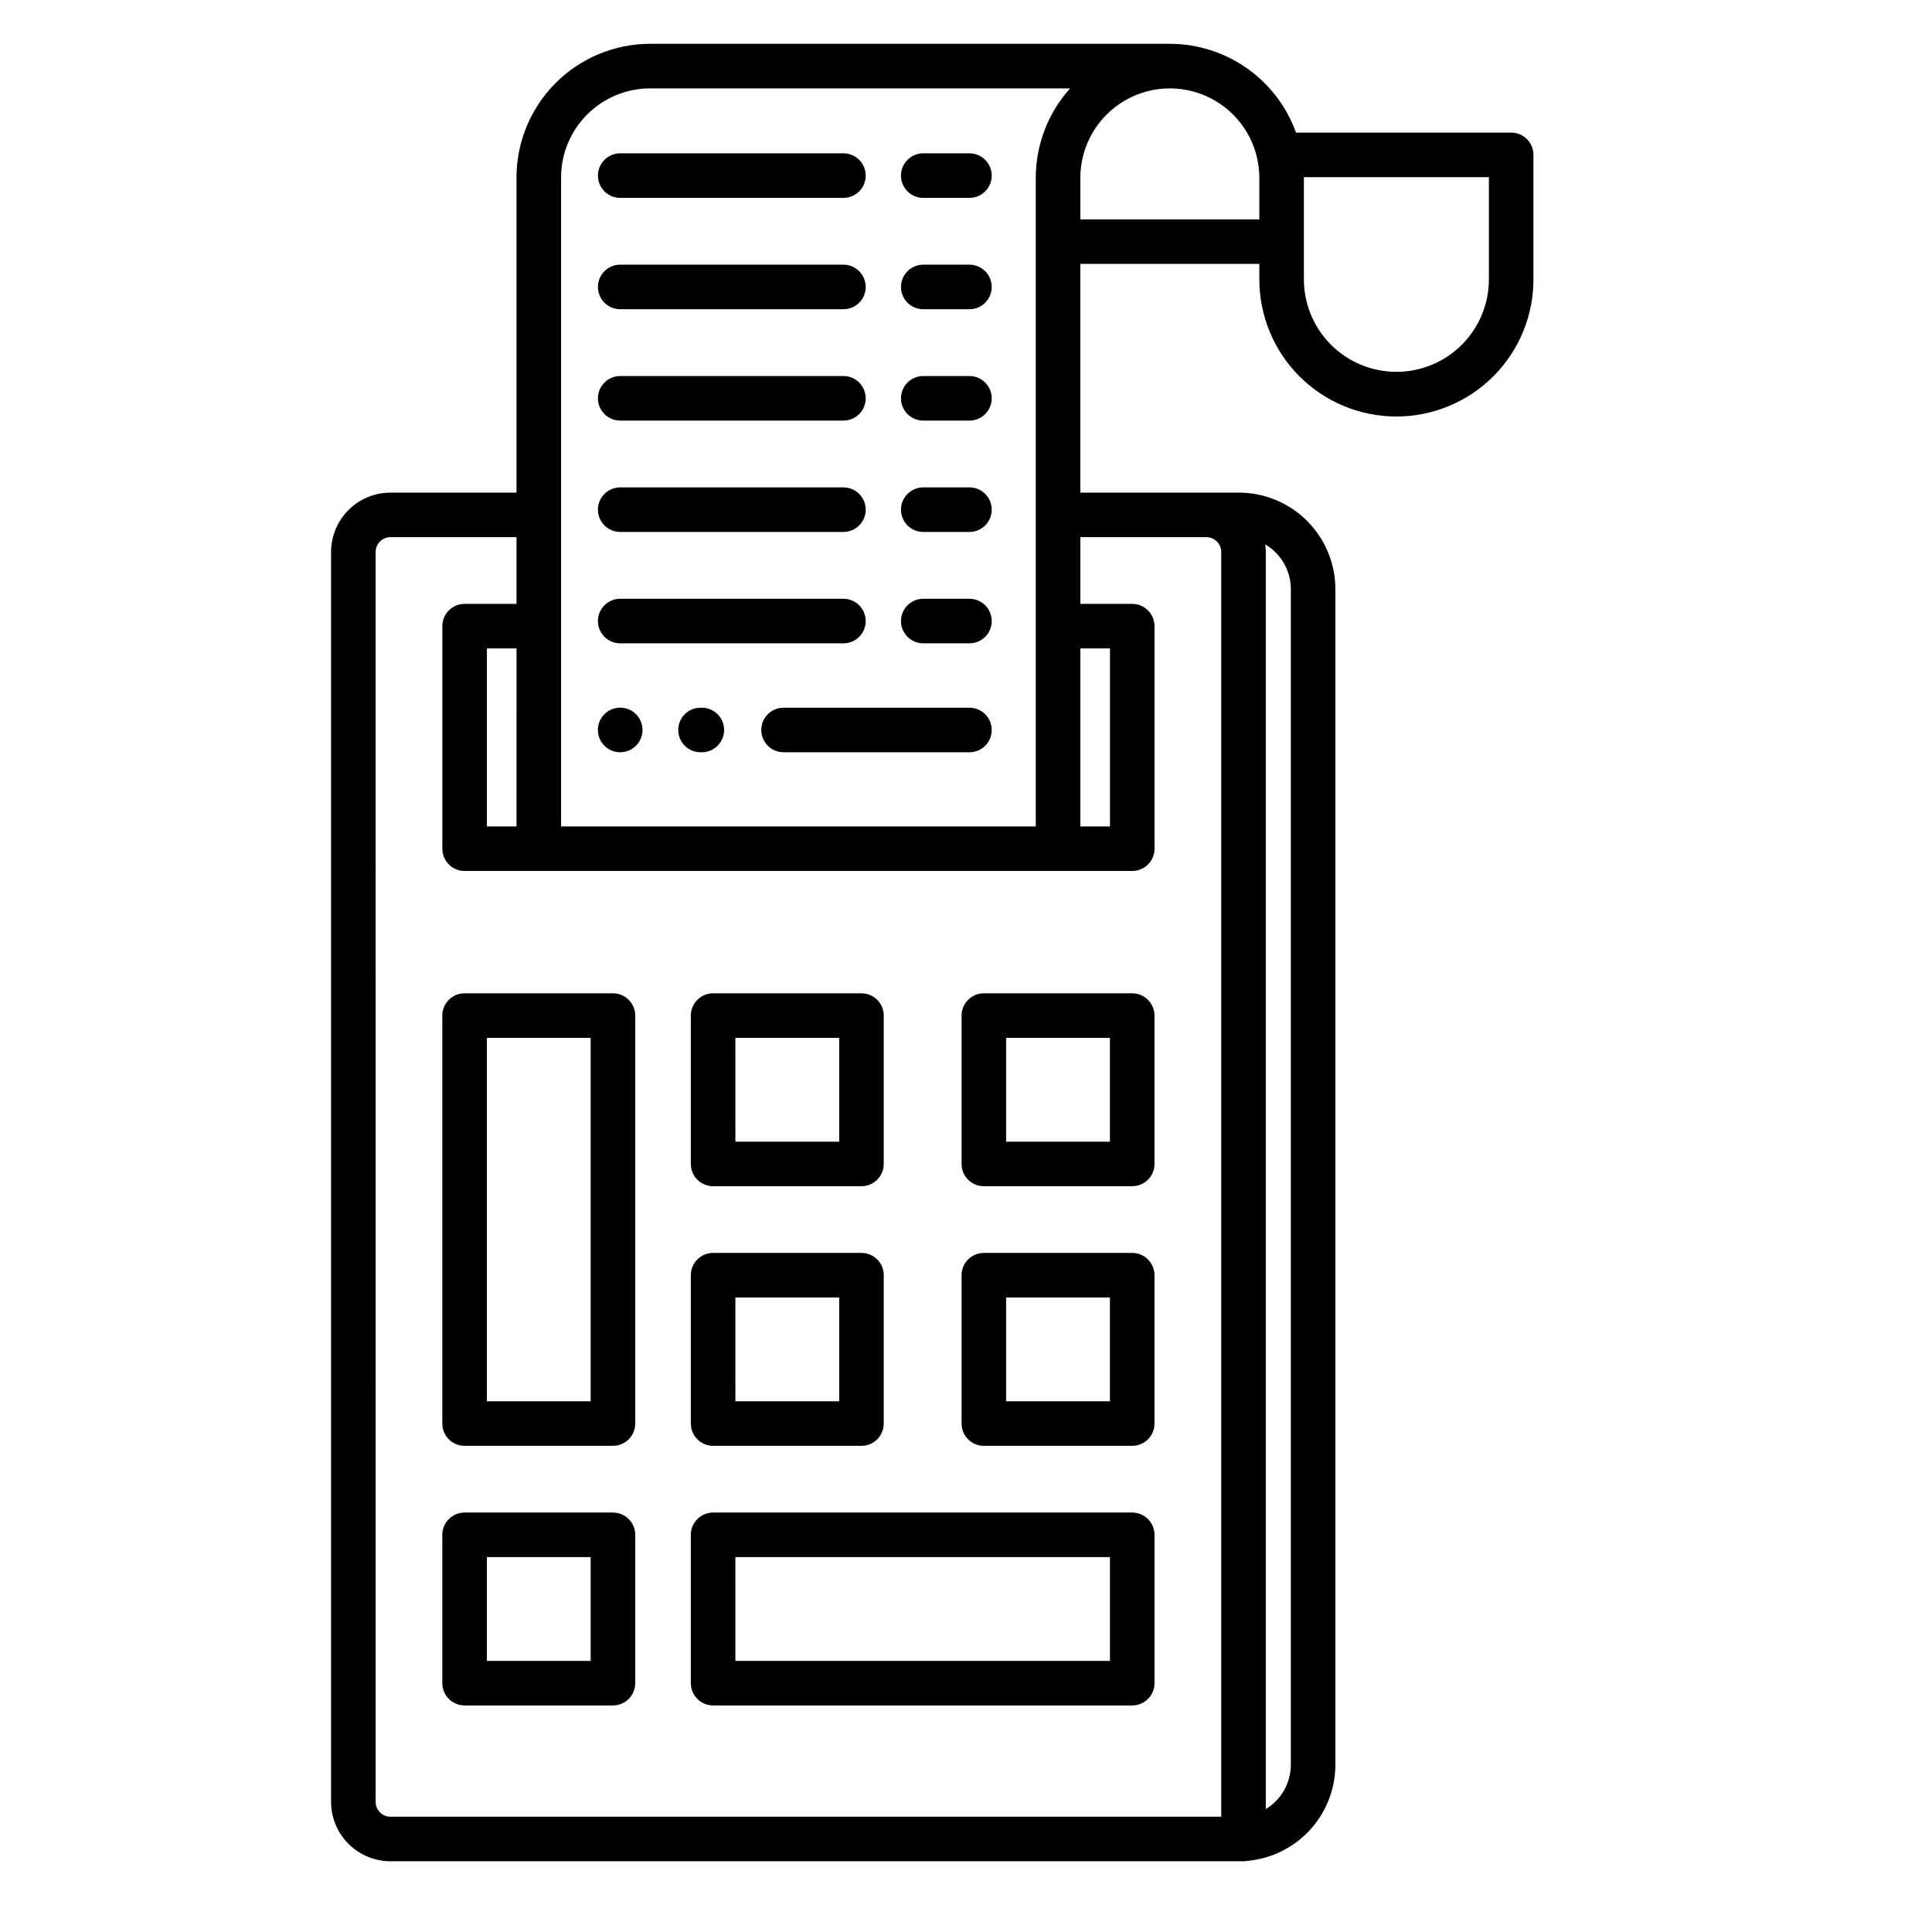 <?xml version="1.0" encoding="UTF-8"?>
<!-- Uploaded to: SVG Repo, www.svgrepo.com, Generator: SVG Repo Mixer Tools -->
<svg fill="#000000" width="800px" height="800px" version="1.1" viewBox="144 144 512 512" xmlns="http://www.w3.org/2000/svg">
 <g>
  <path d="m247.48 637.25h226.06c0.391 0 0.781-0.039 1.164-0.113 6.34-0.605 12.227-3.547 16.512-8.258 4.285-4.707 6.668-10.844 6.676-17.211v-311.54c-0.008-6.781-2.707-13.285-7.504-18.082-4.797-4.797-11.297-7.492-18.082-7.5h-42.008v-60.617h47.438v3.938c-0.051 9.664 3.754 18.953 10.57 25.805 6.816 6.852 16.086 10.707 25.75 10.707 9.668 0 18.934-3.856 25.75-10.707 6.816-6.852 10.621-16.141 10.57-25.805v-32.824c0-3.262-2.641-5.902-5.902-5.902h-57.016c-2.481-6.887-7.019-12.836-13.004-17.047-5.981-4.211-13.117-6.473-20.434-6.484h-0.09-0.047-137.61c-9.387 0.012-18.383 3.746-25.016 10.379-6.637 6.637-10.367 15.633-10.379 25.016v83.543h-33.402c-4.172 0.004-8.176 1.664-11.125 4.617-2.953 2.949-4.613 6.953-4.617 11.125v331.22c0.004 4.172 1.664 8.176 4.617 11.125 2.949 2.953 6.953 4.613 11.125 4.617zm238.61-337.12v311.54c-0.008 4.809-2.523 9.27-6.641 11.758v-333.14c-0.004-0.672-0.051-1.34-0.141-2.008 4.195 2.473 6.773 6.977 6.781 11.848zm-55.785 15.711h7.852v47.168h-7.852zm108.27-124.89v26.922c0.039 6.527-2.523 12.805-7.125 17.434-4.602 4.633-10.859 7.234-17.391 7.234-6.527 0-12.785-2.602-17.387-7.234-4.602-4.629-7.168-10.906-7.125-17.434v-26.922zm-60.836 0.191v10.988h-47.438v-10.988c0-8.473 4.519-16.305 11.859-20.539 7.34-4.238 16.379-4.238 23.719 0 7.34 4.234 11.859 12.066 11.859 20.539zm-185.05-0.133c0.008-6.254 2.496-12.246 6.914-16.668 4.422-4.422 10.418-6.91 16.672-6.918h111.32c-5.867 6.508-9.109 14.957-9.105 23.715v171.88h-125.8zm-19.656 172v-47.168h7.852l-0.004 47.168zm-29.488-72.719c0-2.172 1.762-3.934 3.934-3.934h33.402v17.68l-13.754-0.004c-3.262 0-5.902 2.644-5.902 5.906v58.973c0 3.262 2.641 5.906 5.902 5.906h176.93c3.258 0 5.902-2.644 5.902-5.906v-58.973c0-3.262-2.644-5.906-5.902-5.906h-13.754v-17.676h33.402c1.043 0 2.043 0.414 2.781 1.152s1.156 1.738 1.156 2.781v335.16h-220.16c-2.172 0-3.934-1.766-3.934-3.938z"/>
  <path d="m332.98 458.36h39.316c3.262 0 5.906-2.644 5.906-5.902v-39.316c0-3.262-2.644-5.906-5.906-5.906h-39.316c-3.258 0-5.902 2.644-5.902 5.906v39.316c0 3.258 2.644 5.902 5.902 5.902zm5.902-39.316h27.512v27.508h-27.508z"/>
  <path d="m404.73 458.36h39.316c3.262 0 5.906-2.644 5.906-5.902v-39.316c0-3.262-2.644-5.906-5.906-5.906h-39.316c-3.262 0-5.902 2.644-5.902 5.906v39.316c0 3.258 2.641 5.902 5.902 5.902zm5.902-39.316h27.508v27.508h-27.508z"/>
  <path d="m267.12 527.16h39.316c3.262 0 5.906-2.644 5.906-5.902v-108.12c0-3.262-2.644-5.906-5.906-5.906h-39.316c-3.262 0-5.902 2.644-5.902 5.906v108.12c0 3.258 2.641 5.902 5.902 5.902zm5.902-108.12h27.508v96.312h-27.504z"/>
  <path d="m332.98 527.16h39.316c3.262 0 5.906-2.644 5.906-5.902v-39.32c0-3.258-2.644-5.902-5.906-5.902h-39.316c-3.258 0-5.902 2.644-5.902 5.902v39.32c0 3.258 2.644 5.902 5.902 5.902zm5.902-39.316h27.512v27.508h-27.508z"/>
  <path d="m267.12 595.96h39.316c3.262 0 5.906-2.644 5.906-5.902v-39.316c0-3.258-2.644-5.902-5.906-5.902h-39.316c-3.262 0-5.902 2.644-5.902 5.902v39.32c0 3.258 2.644 5.898 5.902 5.898zm5.902-39.316h27.508v27.508h-27.504z"/>
  <path d="m388.67 225.95h12.242c3.262 0 5.906-2.641 5.906-5.902s-2.644-5.906-5.906-5.906h-12.242c-3.258 0-5.902 2.644-5.902 5.906s2.644 5.902 5.902 5.902z"/>
  <path d="m308.36 225.95h59.16c3.258 0 5.902-2.641 5.902-5.902s-2.644-5.906-5.902-5.906h-59.16c-3.258 0-5.902 2.644-5.902 5.906s2.644 5.902 5.902 5.902z"/>
  <path d="m400.91 331.55h-49.254c-3.262 0-5.902 2.644-5.902 5.902 0 3.262 2.641 5.906 5.902 5.906h49.254c3.262 0 5.906-2.644 5.906-5.906 0-3.258-2.644-5.902-5.906-5.902z"/>
  <path d="m329.99 331.55h-0.348c-3.258 0-5.902 2.644-5.902 5.902 0 3.262 2.644 5.906 5.902 5.906h0.352c3.258 0 5.902-2.644 5.902-5.906 0-3.258-2.644-5.902-5.902-5.902z"/>
  <path d="m308.35 343.36h0.012c3.266-0.004 5.906-2.652 5.906-5.914 0-3.266-2.648-5.91-5.91-5.91-3.266 0-5.91 2.644-5.91 5.91-0.004 3.262 2.641 5.91 5.902 5.914z"/>
  <path d="m388.67 196.44h12.242c3.262 0 5.906-2.644 5.906-5.902 0-3.262-2.644-5.906-5.906-5.906h-12.242c-3.258 0-5.902 2.644-5.902 5.906 0 3.258 2.644 5.902 5.902 5.902z"/>
  <path d="m308.36 196.44h59.16c3.258 0 5.902-2.644 5.902-5.902 0-3.262-2.644-5.906-5.902-5.906h-59.16c-3.258 0-5.902 2.644-5.902 5.906 0 3.258 2.644 5.902 5.902 5.902z"/>
  <path d="m388.67 255.46h12.242c3.262 0 5.906-2.641 5.906-5.902 0-3.262-2.644-5.906-5.906-5.906h-12.242c-3.258 0-5.902 2.644-5.902 5.906 0 3.262 2.644 5.902 5.902 5.902z"/>
  <path d="m308.36 255.46h59.16c3.258 0 5.902-2.641 5.902-5.902 0-3.262-2.644-5.906-5.902-5.906h-59.16c-3.258 0-5.902 2.644-5.902 5.906 0 3.262 2.644 5.902 5.902 5.902z"/>
  <path d="m388.67 284.97h12.242c3.262 0 5.906-2.641 5.906-5.902 0-3.262-2.644-5.902-5.906-5.902h-12.242c-3.258 0-5.902 2.641-5.902 5.902 0 3.262 2.644 5.902 5.902 5.902z"/>
  <path d="m308.36 284.97h59.16c3.258 0 5.902-2.641 5.902-5.902 0-3.262-2.644-5.902-5.902-5.902h-59.16c-3.258 0-5.902 2.641-5.902 5.902 0 3.262 2.644 5.902 5.902 5.902z"/>
  <path d="m388.67 314.49h12.242c3.262 0 5.906-2.644 5.906-5.902 0-3.262-2.644-5.906-5.906-5.906h-12.242c-3.258 0-5.902 2.644-5.902 5.906 0 3.258 2.644 5.902 5.902 5.902z"/>
  <path d="m308.36 314.49h59.16c3.258 0 5.902-2.644 5.902-5.902 0-3.262-2.644-5.906-5.902-5.906h-59.16c-3.258 0-5.902 2.644-5.902 5.906 0 3.258 2.644 5.902 5.902 5.902z"/>
  <path d="m404.73 527.16h39.316c3.262 0 5.906-2.644 5.906-5.902v-39.32c0-3.258-2.644-5.902-5.906-5.902h-39.316c-3.262 0-5.902 2.644-5.902 5.902v39.32c0 3.258 2.641 5.902 5.902 5.902zm5.902-39.316h27.508v27.508h-27.508z"/>
  <path d="m332.98 595.96h111.07c3.262 0 5.906-2.644 5.906-5.902v-39.316c0-3.258-2.644-5.902-5.906-5.902h-111.07c-3.258 0-5.902 2.644-5.902 5.902v39.32c0.004 3.258 2.644 5.898 5.902 5.898zm5.902-39.316h99.266v27.508h-99.262z"/>
 </g>
</svg>